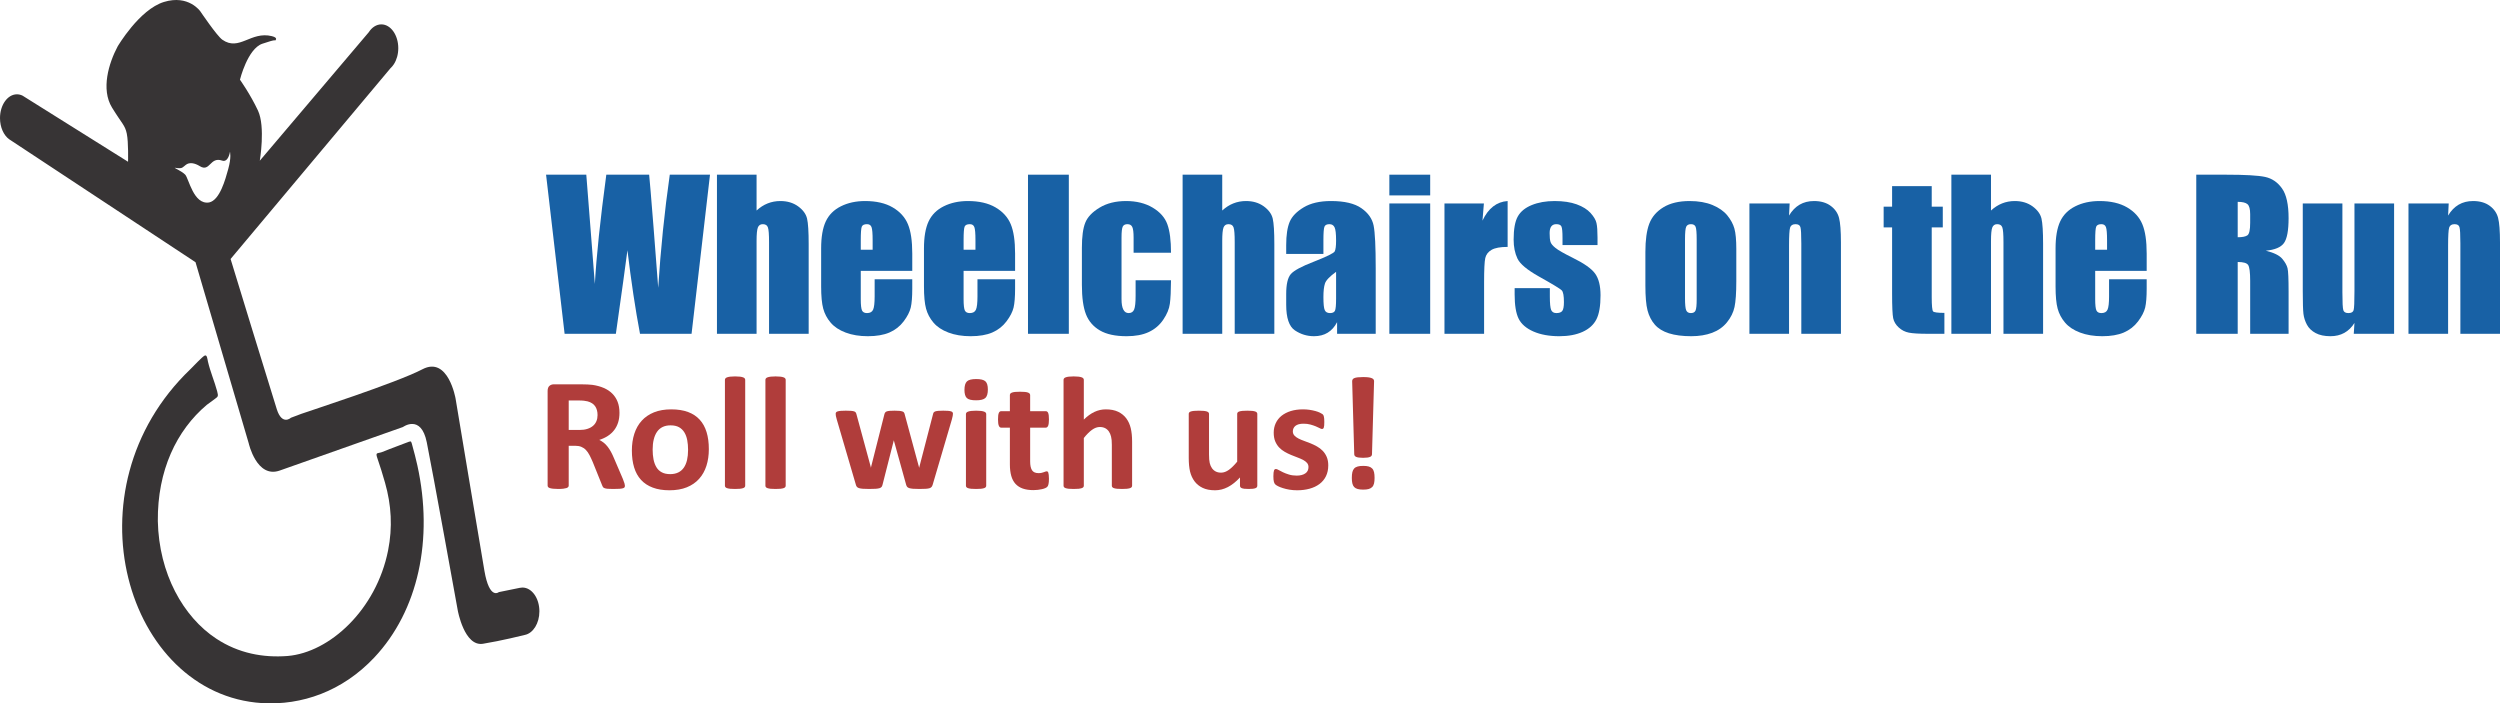 <?xml version="1.0" encoding="UTF-8"?> <svg xmlns="http://www.w3.org/2000/svg" xmlns:xlink="http://www.w3.org/1999/xlink" xmlns:xodm="http://www.corel.com/coreldraw/odm/2003" xml:space="preserve" width="189.934mm" height="53.437mm" version="1.1" style="shape-rendering:geometricPrecision; text-rendering:geometricPrecision; image-rendering:optimizeQuality; fill-rule:evenodd; clip-rule:evenodd" viewBox="0 0 18993.4 5343.7"> <defs> <style type="text/css"> .fil2 {fill:#373435} .fil1 {fill:#1861A5;fill-rule:nonzero} .fil0 {fill:#B03D3B;fill-rule:nonzero} </style> </defs> <g id="Layer_x0020_1">  <path class="fil0" d="M4747.63 3690.39c0,4.38 -0.83,8.14 -2.5,11.27 -1.67,3.13 -5.43,5.63 -11.48,7.72 -6.26,1.88 -15.02,3.34 -26.92,4.17 -11.89,0.84 -27.96,1.26 -48.2,1.26 -17.11,0 -30.67,-0.42 -40.9,-1.26 -10.22,-0.83 -18.36,-2.29 -24.2,-4.59 -5.85,-2.29 -10.02,-5 -12.52,-8.55 -2.3,-3.55 -4.38,-7.72 -6.05,-12.52l-71.37 -177.16c-8.55,-20.03 -16.9,-37.98 -25.04,-53.42 -8.14,-15.65 -17.32,-28.58 -27.33,-39.02 -10.02,-10.43 -21.7,-18.15 -34.85,-23.58 -12.94,-5.21 -28.17,-7.93 -45.28,-7.93l-50.29 0 0 302.36c0,3.96 -1.25,7.72 -3.96,10.85 -2.72,3.34 -7.1,6.05 -13.15,8.14 -6.05,1.88 -14.19,3.55 -24.41,4.8 -10.02,1.25 -23.16,1.88 -38.81,1.88 -15.45,0 -28.38,-0.63 -38.82,-1.88 -10.43,-1.25 -18.57,-2.92 -24.62,-4.8 -6.05,-2.09 -10.43,-4.8 -12.73,-7.93 -2.5,-3.34 -3.75,-7.1 -3.75,-11.06l0 -718.64c0,-17.95 4.59,-30.88 13.77,-38.81 9.18,-7.93 20.45,-11.9 33.8,-11.9l204.91 0c20.66,0 37.98,0.42 51.33,1.25 13.36,0.84 25.67,1.88 36.73,2.93 31.72,4.59 60.3,12.31 85.76,23.37 25.46,10.85 47.16,25.24 64.89,42.98 17.74,17.74 31.3,38.6 40.69,62.81 9.39,24.2 13.98,51.96 13.98,83.47 0,26.29 -3.33,50.49 -10.01,72.19 -6.89,21.91 -16.69,41.32 -29.84,58.43 -12.94,17.11 -29,31.93 -48.2,44.45 -19.2,12.72 -41.11,22.74 -65.52,30.67 11.89,5.63 22.95,12.52 33.38,20.66 10.44,8.13 20.24,18.15 29.43,29.84 9.18,11.68 17.94,24.83 26.08,39.85 8.14,14.82 16.07,31.72 23.79,50.5l66.98 156.29c6.05,15.44 10.22,26.71 12.1,34.01 2.09,7.09 3.13,12.73 3.13,16.9zm-207.83 -537.31c0,-26.08 -5.84,-48.2 -17.74,-65.94 -11.89,-17.94 -31.3,-30.67 -58.21,-37.98 -8.14,-2.08 -17.32,-3.54 -27.76,-4.79 -10.43,-1.26 -24.83,-1.88 -43.19,-1.88l-72.2 0 0 224.1 82.01 0c22.95,0 42.77,-2.71 59.88,-8.34 17.32,-5.43 31.51,-13.15 42.99,-23.16 11.48,-9.81 20.03,-21.91 25.67,-35.69 5.63,-13.77 8.55,-29.21 8.55,-46.32z"></path> <path id="_1" class="fil0" d="M5385.3 3412.03c0,46.33 -6.05,88.69 -18.36,127.08 -12.31,38.19 -30.68,71.15 -55.72,98.91 -24.83,27.75 -55.92,49.03 -93.48,64.27 -37.56,15.02 -81.38,22.53 -131.46,22.53 -48.62,0 -90.77,-6.68 -126.65,-20.24 -35.89,-13.35 -65.73,-32.97 -89.31,-58.63 -23.58,-25.67 -41.1,-57.18 -52.58,-94.74 -11.48,-37.35 -17.11,-80.12 -17.11,-128.33 0,-46.32 6.26,-88.89 18.57,-127.28 12.52,-38.61 31.09,-71.57 56.13,-99.12 24.83,-27.33 55.92,-48.62 93.27,-63.85 37.15,-15.02 80.97,-22.54 131.05,-22.54 49.03,0 91.39,6.68 127.28,19.83 35.89,13.35 65.52,32.76 88.89,58.42 23.58,25.67 40.9,57.18 52.38,94.74 11.48,37.35 17.11,80.33 17.11,128.95l-0.01 0zm-157.74 6.06c0,-26.91 -2.09,-51.74 -6.47,-74.28 -4.38,-22.74 -11.48,-42.36 -21.91,-59.05 -10.22,-16.7 -23.79,-29.84 -40.69,-39.23 -17.11,-9.39 -38.39,-13.98 -64.27,-13.98 -22.95,0 -42.98,4.17 -60.3,12.52 -17.11,8.34 -31.3,20.66 -42.36,36.72 -11.06,16.07 -19.41,35.48 -24.83,58.01 -5.64,22.75 -8.35,48.41 -8.35,77.42 0,26.91 2.3,51.75 6.68,74.28 4.59,22.75 11.89,42.36 21.91,59.05 10.01,16.7 23.58,29.63 40.9,38.81 17.11,9.19 38.39,13.78 63.85,13.78 23.37,0 43.61,-4.18 60.93,-12.52 17.11,-8.35 31.3,-20.45 42.36,-36.31 11.06,-16.07 19.19,-35.27 24.62,-57.8 5.22,-22.75 7.93,-48.41 7.93,-77.42z"></path> <path id="_2" class="fil0" d="M5661.57 3690.39c0,3.97 -1.25,7.51 -3.76,10.64 -2.29,3.13 -6.47,5.64 -12.52,7.72 -5.84,1.88 -13.77,3.55 -23.37,4.6 -9.81,1.04 -22.33,1.46 -37.35,1.46 -15.02,0 -27.54,-0.42 -37.35,-1.46 -9.6,-1.05 -17.53,-2.72 -23.37,-4.6 -6.05,-2.08 -10.23,-4.59 -12.52,-7.72 -2.5,-3.13 -3.76,-6.66 -3.76,-10.64l0 -804.4c0,-4.17 1.26,-7.72 3.76,-11.06 2.29,-3.13 6.47,-6.05 12.52,-8.14 5.84,-2.29 13.77,-3.96 23.37,-5.22 9.81,-1.25 22.33,-1.87 37.35,-1.87 15.02,0 27.54,0.62 37.35,1.87 9.6,1.26 17.53,2.93 23.37,5.22 6.05,2.09 10.23,5.01 12.52,8.14 2.51,3.34 3.76,6.89 3.76,11.06l0 804.4z"></path> <path id="_3" class="fil0" d="M5969.14 3690.39c0,3.97 -1.25,7.51 -3.76,10.64 -2.29,3.13 -6.47,5.64 -12.52,7.72 -5.84,1.88 -13.77,3.55 -23.37,4.6 -9.81,1.04 -22.33,1.46 -37.35,1.46 -15.02,0 -27.54,-0.42 -37.35,-1.46 -9.6,-1.05 -17.53,-2.72 -23.37,-4.6 -6.05,-2.08 -10.23,-4.59 -12.52,-7.72 -2.5,-3.13 -3.76,-6.66 -3.76,-10.64l0 -804.4c0,-4.17 1.26,-7.72 3.76,-11.06 2.29,-3.13 6.47,-6.05 12.52,-8.14 5.84,-2.29 13.77,-3.96 23.37,-5.22 9.81,-1.25 22.33,-1.87 37.35,-1.87 15.02,0 27.54,0.62 37.35,1.87 9.6,1.26 17.53,2.93 23.37,5.22 6.05,2.09 10.23,5.01 12.52,8.14 2.51,3.34 3.76,6.89 3.76,11.06l0 804.4z"></path> <path id="_4" class="fil0" d="M7239.91 3143.27c0,4.59 -0.63,10.02 -1.88,16.7 -1.25,6.46 -3.34,15.85 -6.68,27.96l-145.23 493.91c-2.09,6.88 -4.8,12.52 -7.93,16.69 -3.34,4.38 -8.35,7.72 -15.02,10.22 -6.89,2.3 -16.49,3.97 -28.8,4.8 -12.52,0.84 -28.79,1.26 -48.83,1.26 -19.82,0 -36.3,-0.42 -48.82,-1.46 -12.73,-1.05 -22.54,-2.93 -29.84,-5.22 -7.1,-2.51 -12.31,-5.84 -15.65,-10.23 -3.13,-4.17 -5.64,-9.59 -7.31,-16.06l-92.02 -331.78 -1.25 -5.43 -1.25 5.43 -84.3 331.78c-1.46,6.88 -3.97,12.52 -6.89,16.69 -3.13,4.38 -8.34,7.72 -15.65,10.22 -7.3,2.3 -17.32,3.97 -30.05,4.8 -12.52,0.84 -29,1.26 -48.82,1.26 -20.45,0 -36.94,-0.42 -49.25,-1.46 -12.52,-1.05 -22.33,-2.93 -29.42,-5.22 -7.09,-2.51 -12.31,-5.84 -15.65,-10.23 -3.34,-4.17 -5.63,-9.59 -7.3,-16.06l-144.61 -493.91c-3.75,-11.69 -6.05,-21.08 -7.09,-27.76 -1.05,-6.66 -1.46,-12.31 -1.46,-16.9 0,-3.96 1.04,-7.51 3.34,-10.64 2.29,-3.13 6.26,-5.42 12.31,-7.3 5.84,-1.88 13.77,-3.13 23.78,-3.97 10.02,-0.83 22.54,-1.25 37.56,-1.25 16.28,0 29.43,0.42 39.65,1.25 10.22,0.84 18.15,2.3 23.79,4.18 5.63,2.08 9.6,4.8 11.89,8.34 2.3,3.55 3.97,7.72 5.22,12.52l108.92 400.85 1.25 7.3 1.26 -7.3 101.41 -400.85c1.25,-4.8 3.13,-8.97 5.84,-12.52 2.5,-3.54 6.47,-6.26 11.89,-8.34 5.22,-1.88 12.73,-3.34 22.33,-4.18 9.6,-0.83 21.91,-1.25 36.93,-1.25 15.24,0 27.55,0.42 36.94,1.46 9.39,1.04 16.69,2.51 22.33,4.38 5.42,1.88 9.39,4.18 11.47,7.31 2.3,3.13 4.17,6.66 5.22,10.64l109.34 403.97 1.88 6.68 1.25 -7.3 103.91 -400.85c0.84,-4.8 2.51,-8.97 4.8,-12.52 2.51,-3.54 6.68,-6.26 12.31,-8.34 5.64,-1.88 13.36,-3.34 23.17,-4.18 9.8,-0.83 22.11,-1.25 37.14,-1.25 15.02,0 27.33,0.42 36.93,1.25 9.6,0.84 17.11,2.09 22.54,3.97 5.63,1.88 9.39,4.17 11.27,7.3 2.08,3.13 3.13,6.68 3.13,10.64z"></path> <path id="_5" class="fil0" d="M7492.6 3690.39c0,3.97 -1.25,7.51 -3.76,10.64 -2.29,3.13 -6.47,5.64 -12.52,7.72 -5.84,1.88 -13.77,3.55 -23.37,4.6 -9.81,1.04 -22.33,1.46 -37.35,1.46 -15.02,0 -27.54,-0.42 -37.35,-1.46 -9.6,-1.05 -17.53,-2.72 -23.37,-4.6 -6.05,-2.08 -10.23,-4.59 -12.52,-7.72 -2.5,-3.13 -3.76,-6.66 -3.76,-10.64l0 -544.61c0,-3.97 1.26,-7.52 3.76,-10.65 2.29,-3.13 6.47,-5.84 12.52,-7.92 5.84,-2.3 13.77,-3.97 23.37,-5.22 9.81,-1.25 22.33,-1.88 37.35,-1.88 15.02,0 27.54,0.63 37.35,1.88 9.6,1.25 17.53,2.92 23.37,5.22 6.05,2.08 10.23,4.79 12.52,7.92 2.51,3.13 3.76,6.68 3.76,10.65l0 544.61zm12.52 -731.15c0,31.09 -6.26,52.37 -18.99,64.27 -12.73,11.89 -36.1,17.74 -70.53,17.74 -34.64,0 -58.22,-5.64 -70.11,-17.12 -12.1,-11.47 -18.15,-32.13 -18.15,-61.76 0,-31.09 6.26,-52.58 18.78,-64.69 12.31,-11.89 35.89,-17.94 70.73,-17.94 34.22,0 57.59,5.84 69.91,17.53 12.31,11.47 18.36,32.13 18.36,61.97z"></path> <path id="_6" class="fil0" d="M7969.19 3636.77c0,17.94 -1.05,31.71 -3.34,41.31 -2.3,9.6 -5.22,16.28 -8.97,20.03 -3.55,3.97 -8.98,7.51 -16.07,10.44 -7.3,3.13 -15.65,5.84 -25.25,7.93 -9.39,2.29 -19.82,3.96 -31.09,5.21 -11.27,1.25 -22.54,1.88 -34.01,1.88 -30.47,0 -56.97,-3.96 -79.5,-11.69 -22.33,-7.72 -40.9,-19.61 -55.72,-35.68 -14.61,-16.06 -25.46,-36.3 -32.34,-60.93 -6.89,-24.41 -10.43,-53.42 -10.43,-86.8l0 -279.4 -66.15 0c-7.72,0 -13.77,-4.8 -17.74,-14.4 -4.17,-9.6 -6.26,-25.67 -6.26,-48.2 0,-11.9 0.42,-21.91 1.46,-30.05 1.05,-8.14 2.72,-14.61 4.8,-19.41 1.88,-4.59 4.59,-7.93 7.72,-10.01 2.92,-2.09 6.68,-3.13 10.64,-3.13l65.53 0 0 -122.07c0,-3.97 1.04,-7.72 3.33,-11.06 2.3,-3.13 6.47,-5.84 12.32,-8.14 5.84,-2.29 13.98,-3.96 23.99,-5.01 10.02,-1.04 22.33,-1.46 37.14,-1.46 15.03,0 27.55,0.42 37.56,1.46 10.02,1.05 17.95,2.72 23.79,5.01 5.64,2.3 9.81,5.01 12.1,8.14 2.51,3.34 3.76,7.09 3.76,11.06l0 122.07 118.31 0c4.18,0 7.72,1.04 10.64,3.13 3.13,2.08 5.64,5.42 7.73,10.01 2.08,4.8 3.54,11.27 4.59,19.41 1.04,8.14 1.46,18.15 1.46,30.05 0,22.53 -2.09,38.6 -6.05,48.2 -4.18,9.6 -10.02,14.4 -17.74,14.4l-118.94 0 0 256.24c0,29.84 4.59,52.16 13.98,66.98 9.39,14.81 26.08,22.32 50.08,22.32 8.14,0 15.44,-0.62 21.91,-2.08 6.47,-1.46 12.31,-3.13 17.32,-5.01 5.22,-1.67 9.39,-3.34 12.94,-4.8 3.33,-1.46 6.66,-2.09 9.39,-2.09 2.5,0 4.8,0.63 7.09,2.09 2.09,1.46 3.97,4.17 5.22,8.56 1.04,4.17 2.29,10.01 3.34,17.32 1.04,7.51 1.46,16.69 1.46,28.17z"></path> <path id="_7" class="fil0" d="M8601.02 3690.39c0,3.97 -1.25,7.51 -3.75,10.64 -2.3,3.13 -6.47,5.64 -12.11,7.72 -5.84,1.88 -13.77,3.55 -23.79,4.6 -10.01,1.04 -22.32,1.46 -36.93,1.46 -15.23,0 -27.75,-0.42 -37.77,-1.46 -10.01,-1.05 -17.94,-2.72 -23.79,-4.6 -5.63,-2.08 -9.8,-4.59 -12.1,-7.72 -2.5,-3.13 -3.75,-6.66 -3.75,-10.64l0 -311.12c0,-26.5 -1.88,-47.36 -5.85,-62.39 -3.75,-15.23 -9.39,-28.17 -16.69,-38.81 -7.3,-10.85 -16.9,-19.2 -28.38,-25.25 -11.68,-5.84 -25.04,-8.76 -40.48,-8.76 -19.61,0 -39.23,7.09 -59.26,21.49 -19.82,14.19 -40.69,35.06 -62.18,62.18l0 362.66c0,3.97 -1.25,7.51 -3.76,10.64 -2.29,3.13 -6.47,5.64 -12.52,7.72 -5.84,1.88 -13.77,3.55 -23.37,4.6 -9.81,1.04 -22.33,1.46 -37.35,1.46 -15.02,0 -27.54,-0.42 -37.35,-1.46 -9.6,-1.05 -17.53,-2.72 -23.37,-4.6 -6.05,-2.08 -10.23,-4.59 -12.52,-7.72 -2.5,-3.13 -3.76,-6.66 -3.76,-10.64l0 -804.4c0,-4.17 1.26,-7.72 3.76,-11.06 2.29,-3.13 6.47,-6.05 12.52,-8.14 5.84,-2.29 13.77,-3.96 23.37,-5.22 9.81,-1.25 22.33,-1.87 37.35,-1.87 15.02,0 27.54,0.62 37.35,1.87 9.6,1.26 17.53,2.93 23.37,5.22 6.05,2.09 10.23,5.01 12.52,8.14 2.51,3.34 3.76,7.09 3.76,11.06l0 301.73c26.5,-26.08 53.42,-45.49 80.96,-58.43 27.54,-12.73 56.13,-19.2 85.97,-19.2 37.14,0 68.44,6.06 93.9,18.37 25.46,12.1 45.91,29 61.76,50.08 15.65,21.28 26.92,45.9 33.81,74.28 6.88,28.38 10.43,62.81 10.43,103.08l0 334.49z"></path> <path id="_8" class="fil0" d="M9552.11 3690.39c0,3.97 -1.05,7.51 -3.13,10.64 -1.88,3.13 -5.43,5.64 -10.65,7.72 -5,1.88 -11.68,3.55 -20.24,4.6 -8.34,1.04 -18.78,1.46 -31.3,1.46 -13.56,0 -24.41,-0.42 -32.76,-1.46 -8.34,-1.05 -15.02,-2.72 -19.82,-4.6 -5.01,-2.08 -8.35,-4.59 -10.43,-7.72 -2.09,-3.13 -3.13,-6.66 -3.13,-10.64l0 -63.01c-30.05,32.34 -60.73,56.75 -92.02,73.03 -31.3,16.27 -63.65,24.41 -97.03,24.41 -37.56,0 -69.28,-6.05 -94.74,-18.36 -25.46,-12.1 -46.11,-29.01 -61.76,-50.08 -15.65,-21.28 -26.92,-45.7 -33.81,-73.66 -6.66,-27.96 -10.01,-62.81 -10.01,-104.33l0 -333.87c0,-3.96 1.04,-7.51 3.34,-10.64 2.29,-3.13 6.46,-5.63 12.31,-7.72 5.84,-1.88 13.98,-3.55 23.99,-4.59 10.02,-1.04 22.33,-1.46 37.15,-1.46 15.02,0 27.54,0.42 37.35,1.46 9.8,1.04 17.73,2.71 23.58,4.59 6.05,2.09 10.22,4.59 12.52,7.72 2.5,3.13 3.75,6.68 3.75,10.64l0 308.2c0,28.59 1.88,50.29 5.43,65.31 3.75,15.24 9.39,28.17 16.9,38.82 7.51,10.85 17.11,19.19 28.8,25.25 11.47,5.84 25.03,8.76 40.68,8.76 19.62,0 39.23,-7.1 59.06,-21.28 19.61,-14.19 40.9,-35.06 63.22,-62.19l0 -362.87c0,-3.96 1.05,-7.51 3.34,-10.64 2.3,-3.13 6.26,-5.63 12.31,-7.72 5.84,-1.88 13.77,-3.55 23.37,-4.59 9.81,-1.04 22.33,-1.46 37.35,-1.46 15.03,0 27.55,0.42 37.35,1.46 9.6,1.04 17.53,2.71 23.17,4.59 5.63,2.09 9.8,4.59 12.1,7.72 2.5,3.13 3.76,6.68 3.76,10.64l0 545.87z"></path> <path id="_9" class="fil0" d="M10091.29 3535.99c0,30.88 -5.84,58.22 -17.52,82.01 -11.48,23.57 -27.96,43.19 -49.25,59.26 -21.28,15.85 -46.32,27.75 -75.33,35.68 -29,7.93 -60.3,11.89 -94.1,11.89 -20.45,0 -40.07,-1.46 -58.64,-4.59 -18.57,-3.13 -35.06,-7.09 -49.87,-11.89 -14.61,-4.59 -26.92,-9.39 -36.73,-14.4 -9.8,-5.01 -16.9,-9.6 -21.28,-13.98 -4.59,-4.38 -8.14,-11.06 -10.43,-20.24 -2.51,-8.97 -3.76,-22.54 -3.76,-40.48 0,-11.69 0.42,-21.08 1.25,-28.17 0.84,-7.1 2.09,-12.94 3.55,-17.11 1.67,-4.18 3.76,-7.1 6.26,-8.56 2.3,-1.46 5.43,-2.08 9.18,-2.08 4.38,0 11.06,2.5 19.83,7.72 8.76,5.21 19.61,10.85 32.76,16.9 12.93,6.26 28.17,12.1 45.48,17.32 17.32,5.42 37.15,8.13 59.06,8.13 13.77,0 26.29,-1.46 36.93,-4.38 10.85,-2.71 20.24,-6.88 28.17,-12.31 7.93,-5.22 13.98,-11.89 18.15,-20.24 3.97,-8.14 6.06,-17.53 6.06,-28.17 0,-12.31 -3.76,-22.74 -11.27,-31.51 -7.72,-8.76 -17.74,-16.48 -30.05,-22.95 -12.52,-6.47 -26.71,-12.52 -42.36,-18.36 -15.65,-5.64 -31.92,-11.9 -48.41,-18.99 -16.48,-6.89 -32.76,-14.82 -48.41,-23.79 -15.65,-8.97 -29.84,-19.82 -42.36,-32.97 -12.31,-12.94 -22.33,-28.79 -30.05,-46.95 -7.51,-18.36 -11.26,-40.48 -11.26,-66.14 0,-26.09 5.21,-49.88 15.44,-71.79 10.22,-21.7 24.83,-40.48 44.03,-55.92 19.4,-15.44 42.77,-27.54 70.32,-36.1 27.75,-8.55 58.63,-12.73 93.06,-12.73 17.32,0 33.8,1.26 50.08,3.55 16.07,2.51 30.88,5.64 43.82,9.18 13.14,3.76 24.2,7.52 33.18,11.9 8.97,4.17 15.44,7.93 19.4,10.85 3.97,3.13 6.68,6.05 8.35,9.18 1.46,3.13 2.71,6.68 3.55,11.06 0.83,4.17 1.67,9.6 2.29,15.86 0.63,6.26 0.84,14.19 0.84,23.58 0,11.06 -0.21,20.03 -0.84,26.91 -0.62,6.89 -1.67,12.52 -3.13,16.49 -1.46,4.17 -3.34,6.88 -5.84,8.34 -2.5,1.47 -5.43,2.09 -8.56,2.09 -3.75,0 -9.59,-2.09 -17.32,-6.47 -7.72,-4.17 -17.52,-8.76 -29.21,-13.56 -11.68,-4.8 -25.25,-9.39 -40.48,-13.56 -15.44,-4.39 -32.97,-6.47 -52.58,-6.47 -13.98,0 -26.09,1.46 -36.31,4.17 -10.23,2.92 -18.57,7.1 -25.25,12.31 -6.47,5.22 -11.48,11.48 -14.61,18.57 -3.33,7.1 -5,14.82 -5,22.75 0,12.73 3.96,23.37 11.68,31.92 7.72,8.56 17.95,16.07 30.68,22.54 12.52,6.47 27.12,12.73 43.19,18.36 16.07,5.64 32.55,11.9 49.04,18.57 16.48,6.68 32.96,14.61 49.03,23.58 16.07,8.98 30.68,20.03 43.2,32.97 12.72,13.15 22.95,28.59 30.67,46.74 7.72,18.16 11.68,39.65 11.68,64.48z"></path> <path id="_10" class="fil0" d="M10423.48 3451.89c-0.41,3.96 -1.66,7.72 -3.75,11.06 -2.09,3.13 -5.63,5.84 -10.64,8.14 -5.22,2.29 -12.11,3.96 -20.87,5.21 -8.76,1.25 -19.41,1.88 -32.13,1.88 -13.15,0 -23.79,-0.63 -32.35,-1.88 -8.76,-1.25 -15.44,-2.92 -20.65,-5.21 -5.01,-2.3 -8.56,-5.01 -10.65,-8.14 -2.08,-3.34 -3.34,-7.1 -3.75,-11.06l-15.86 -555.47c0,-5.21 1.25,-9.81 3.75,-13.98 2.3,-4.17 6.68,-7.51 13.15,-10.01 6.26,-2.72 14.82,-4.6 25.67,-5.85 10.85,-1.25 24.41,-1.88 40.69,-1.88 16.27,0 29.84,0.63 40.48,2.09 10.43,1.46 18.99,3.55 25.25,6.26 6.46,2.51 10.85,5.84 13.56,9.6 2.71,3.96 3.96,8.56 3.96,13.77l-15.86 555.47zm19.62 178.63c0,16.69 -1.25,30.88 -3.97,42.15 -2.71,11.47 -7.3,20.65 -14.18,27.54 -6.68,6.89 -15.65,11.89 -26.5,15.02 -11.06,3.13 -25.04,4.59 -41.74,4.59 -16.69,0 -30.67,-1.46 -41.94,-4.59 -11.27,-3.13 -20.24,-8.13 -26.71,-15.02 -6.47,-6.89 -11.06,-16.07 -13.77,-27.54 -2.71,-11.27 -3.97,-25.46 -3.97,-42.15 0,-17.12 1.26,-31.3 3.97,-42.99 2.71,-11.68 7.3,-21.07 13.77,-28.17 6.47,-7.09 15.44,-12.1 26.71,-15.23 11.27,-3.13 25.25,-4.59 41.94,-4.59 16.7,0 30.68,1.46 41.74,4.59 10.85,3.13 19.82,8.14 26.5,15.23 6.88,7.1 11.47,16.49 14.18,28.17 2.72,11.69 3.97,25.87 3.97,42.99z"></path> <path class="fil1" d="M5394.17 1327.17l-140.07 1208.81 -391.74 0c-35.14,-185.68 -66.98,-397.33 -95.51,-634.72 -12.99,102.14 -42.28,313.8 -87.87,634.72l-389.44 0 -140.85 -1208.81 305.64 0 33.11 422.29 31.84 408.03c11.97,-211.14 41.01,-488.01 87.11,-830.32l325.51 0c3.82,35.91 15.03,168.86 33.35,399.37l35.41 459.98c18.59,-292.65 47.88,-579.19 87.87,-859.36l305.64 0 0 0.01z"></path> <path id="_1_0" class="fil1" d="M5747.96 1327.17l0 272.27c25.98,-23.94 54,-42.02 84.06,-53.99 30.05,-11.98 62.4,-18.09 96.78,-18.09 52.73,0 97.55,13.5 134.74,40.24 36.93,27 59.6,57.82 68.01,92.97 8.15,35.15 12.22,99.33 12.22,192.3l0 683.11 -301.06 0 0 -697.12c0,-57.56 -2.8,-94.75 -8.66,-111.05 -5.85,-16.55 -18.59,-24.7 -38.71,-24.7 -18.59,0 -31.07,8.4 -37.7,25.47 -6.36,16.81 -9.68,50.43 -9.68,100.6l0 706.8 -301.05 0 0 -1208.81 301.05 0z"></path> <path id="_2_1" class="fil1" d="M6930.79 2057.66l-391.22 0 0 214.71c0,44.83 3.31,73.87 9.67,86.86 6.63,12.99 19.11,19.35 37.7,19.35 23.18,0 38.71,-8.66 46.36,-25.72 7.89,-17.32 11.71,-50.69 11.71,-100.09l0 -130.91 285.78 0 0 73.34c0,61.38 -3.82,108.5 -11.46,141.36 -7.9,32.86 -25.98,68 -54.26,105.45 -28.27,37.44 -64.44,65.45 -107.99,84.3 -43.55,18.59 -98.06,28.02 -163.77,28.02 -63.68,0 -119.97,-9.17 -168.87,-27.76 -48.65,-18.34 -86.6,-43.56 -113.85,-75.65 -27.25,-32.09 -45.85,-67.5 -56.29,-106.21 -10.44,-38.46 -15.79,-94.5 -15.79,-168.36l0 -289.09c0,-86.59 11.71,-154.85 35.15,-205.03 23.43,-49.92 61.63,-88.38 114.87,-114.87 53.48,-26.74 114.61,-39.99 183.89,-39.99 84.56,0 154.35,16.05 209.37,48.14 55.01,32.09 93.73,74.63 115.89,127.61 22.16,52.72 33.11,127.35 33.11,223.37l0 131.17zm-301.05 -160.46l0 -72.34c0,-51.45 -2.8,-84.3 -8.41,-99.33 -5.6,-15.03 -17.06,-22.41 -34.38,-22.41 -21.39,0 -34.64,6.36 -39.73,19.1 -5.1,12.73 -7.64,46.86 -7.64,102.64l0 72.34 90.16 0z"></path> <path id="_3_2" class="fil1" d="M7711.96 2057.66l-391.22 0 0 214.71c0,44.83 3.31,73.87 9.67,86.86 6.63,12.99 19.11,19.35 37.7,19.35 23.18,0 38.71,-8.66 46.36,-25.72 7.89,-17.32 11.71,-50.69 11.71,-100.09l0 -130.91 285.78 0 0 73.34c0,61.38 -3.82,108.5 -11.46,141.36 -7.9,32.86 -25.98,68 -54.26,105.45 -28.27,37.44 -64.44,65.45 -107.99,84.3 -43.55,18.59 -98.06,28.02 -163.77,28.02 -63.68,0 -119.97,-9.17 -168.87,-27.76 -48.65,-18.34 -86.6,-43.56 -113.85,-75.65 -27.25,-32.09 -45.85,-67.5 -56.29,-106.21 -10.44,-38.46 -15.79,-94.5 -15.79,-168.36l0 -289.09c0,-86.59 11.71,-154.85 35.15,-205.03 23.43,-49.92 61.63,-88.38 114.87,-114.87 53.48,-26.74 114.61,-39.99 183.89,-39.99 84.56,0 154.35,16.05 209.37,48.14 55.01,32.09 93.73,74.63 115.89,127.61 22.16,52.72 33.11,127.35 33.11,223.37l0 131.17zm-301.06 -160.46l0 -72.34c0,-51.45 -2.8,-84.3 -8.41,-99.33 -5.6,-15.03 -17.06,-22.41 -34.38,-22.41 -21.39,0 -34.64,6.36 -39.73,19.1 -5.1,12.73 -7.64,46.86 -7.64,102.64l0 72.34 90.16 0z"></path> <polygon id="_4_3" class="fil1" points="8120.24,1327.17 8120.24,2535.99 7810.02,2535.99 7810.02,1327.17 "></polygon> <path id="_5_4" class="fil1" d="M8896.59 1920.12l-284.25 0 0 -114.61c0,-39.74 -3.31,-66.74 -9.94,-81 -6.62,-14.26 -18.84,-21.39 -36.67,-21.39 -17.83,0 -29.8,6.11 -35.92,18.59 -6.11,12.48 -9.16,40.24 -9.16,83.54l0 467.38c0,35.4 4.58,61.89 13.75,79.47 8.91,17.57 22.41,26.48 40.24,26.48 20.63,0 34.64,-9.16 42.03,-27.5 7.38,-18.34 10.95,-52.98 10.95,-104.18l0 -117.41 268.97 0c-0.51,78.95 -3.32,138.3 -8.66,177.78 -5.1,39.48 -21.91,79.97 -50.18,121.49 -28.02,41.52 -64.95,72.85 -110.29,93.99 -45.33,21.14 -101.37,31.58 -168.35,31.58 -85.07,0 -152.83,-14.52 -202.75,-43.81 -49.66,-29.04 -85.07,-69.79 -105.7,-122.26 -20.63,-52.72 -31.07,-127.09 -31.07,-223.88l0 -281.45c0,-84.3 8.4,-147.72 25.47,-190.51 16.81,-42.79 52.98,-81 108.5,-114.62 55.27,-33.62 122.51,-50.43 201.98,-50.43 78.7,0 145.94,16.81 201.98,50.18 55.78,33.35 92.96,75.39 111.3,126.33 18.6,50.94 27.77,123.02 27.77,216.24z"></path> <path id="_6_5" class="fil1" d="M9285.75 1327.17l0 272.27c25.98,-23.94 54,-42.02 84.06,-53.99 30.05,-11.98 62.4,-18.09 96.78,-18.09 52.73,0 97.55,13.5 134.74,40.24 36.93,27 59.6,57.82 68.01,92.97 8.15,35.15 12.22,99.33 12.22,192.3l0 683.11 -301.06 0 0 -697.12c0,-57.56 -2.8,-94.75 -8.66,-111.05 -5.85,-16.55 -18.59,-24.7 -38.71,-24.7 -18.59,0 -31.07,8.4 -37.7,25.47 -6.36,16.81 -9.68,50.43 -9.68,100.6l0 706.8 -301.05 0 0 -1208.81 301.05 0z"></path> <path id="_7_6" class="fil1" d="M10054.43 1929.28l-282.72 0 0 -66.48c0,-76.66 8.92,-135.75 26.49,-177.52 17.58,-41.52 53.24,-78.2 106.47,-110.03 53.23,-31.84 122.25,-47.89 207.58,-47.89 101.88,0 178.8,18.09 230.5,54.25 51.71,35.92 82.78,80.23 93.23,132.7 10.44,52.47 15.79,160.72 15.79,324.49l0 497.18 -293.42 0 0 -88.38c-18.34,35.66 -42.28,62.15 -71.32,79.97 -29.03,17.83 -63.67,26.75 -104.17,26.75 -52.72,0 -101.12,-14.77 -145.18,-44.32 -44.06,-29.8 -65.97,-94.49 -65.97,-194.59l0 -81.51c0,-74.11 11.72,-124.55 35.15,-151.54 23.43,-27 81.51,-58.33 174.22,-93.99 99.08,-38.97 152.06,-64.95 159.19,-78.45 6.87,-13.5 10.44,-40.75 10.44,-82.27 0,-51.7 -3.82,-85.32 -11.72,-101.11 -7.64,-15.54 -20.63,-23.43 -38.71,-23.43 -20.63,0 -33.36,6.62 -38.21,19.86 -5.09,12.99 -7.64,47.38 -7.64,102.65l0 103.66zm96.29 135.77c-48.65,35.4 -76.92,64.95 -84.56,88.89 -7.9,23.94 -11.72,58.07 -11.72,102.9 0,51.45 3.31,84.3 10.19,99.33 6.62,15.03 20.12,22.41 40.24,22.41 19.11,0 31.33,-5.85 37.19,-17.57 5.86,-11.72 8.66,-42.28 8.66,-92.2l0 -203.76z"></path> <path id="_8_7" class="fil1" d="M10865.65 1327.17l0 157.4 -310.22 0 0 -157.4 310.22 0zm0 218.54l0 990.28 -310.22 0 0 -990.28 310.22 0z"></path> <path id="_9_8" class="fil1" d="M11273.69 1545.71l-10.7 130.41c44.06,-93.73 107.74,-143.15 191.03,-148.75l0 348.43c-55.27,0 -96.03,7.39 -122.01,22.42 -25.98,15.02 -41.77,35.66 -47.88,62.4 -5.86,26.49 -8.92,87.87 -8.92,184.15l0 391.22 -301.05 0 0 -990.28 299.53 0z"></path> <path id="_10_9" class="fil1" d="M12136.86 1862.04l-265.91 0 0 -53.74c0,-45.85 -2.55,-74.63 -7.9,-86.86 -5.09,-12.22 -18.34,-18.33 -39.22,-18.33 -16.81,0 -29.55,5.6 -37.95,16.81 -8.41,11.2 -12.74,28.01 -12.74,50.43 0,30.31 2.04,52.72 6.37,66.73 4.07,14.26 16.81,29.8 37.95,46.61 20.89,17.06 64.18,41.77 129.64,74.12 87.37,42.79 144.42,83.03 171.67,120.98 27.26,37.7 41.01,92.71 41.01,164.79 0,80.74 -10.44,141.62 -31.33,182.62 -20.88,41.01 -55.78,72.85 -104.68,95.01 -49.16,22.16 -108,33.11 -177.27,33.11 -76.41,0 -142.13,-11.97 -196.38,-35.66 -54.51,-23.94 -91.95,-56.29 -112.32,-97.04 -20.38,-40.75 -30.57,-102.39 -30.57,-184.91l0 -47.63 267.44 0 0 62.4c0,52.98 3.31,87.36 9.93,103.41 6.88,15.79 20.13,23.68 39.74,23.68 21.39,0 36.16,-5.34 44.57,-16.04 8.4,-10.7 12.73,-33.36 12.73,-67.5 0,-47.37 -5.34,-76.92 -16.3,-88.89 -11.46,-11.97 -69.78,-47.37 -174.98,-106.21 -88.38,-49.67 -142.37,-94.75 -161.73,-135.5 -19.36,-40.5 -29.04,-88.64 -29.04,-144.42 0,-79.21 10.45,-137.54 31.33,-174.98 20.89,-37.69 56.29,-66.73 106.21,-87.1 49.92,-20.38 107.99,-30.57 173.96,-30.57 65.72,0 121.5,8.41 167.34,24.96 46.1,16.81 81.25,38.72 105.96,66.22 24.45,27.26 39.48,52.73 44.57,76.16 5.35,23.43 7.9,60.11 7.9,109.78l0 57.56z"></path> <path id="_11" class="fil1" d="M13191.32 1893.38l0 242.73c0,89.14 -4.59,154.35 -13.5,196.12 -8.91,41.52 -28.02,80.23 -57.31,116.4 -29.29,36.16 -66.98,62.65 -113.09,79.97 -46.1,17.07 -98.82,25.73 -158.42,25.73 -66.73,0 -123.28,-7.39 -169.38,-21.91 -46.35,-14.77 -82.27,-36.93 -107.74,-66.47 -25.72,-29.8 -44.06,-65.72 -55.01,-107.74 -10.95,-42.03 -16.3,-105.19 -16.3,-189.25l0 -253.93c0,-92.2 9.93,-164.03 29.8,-215.99 19.86,-51.7 55.78,-93.22 107.48,-124.55 51.71,-31.33 117.93,-47.12 198.41,-47.12 67.5,0 125.57,10.19 174.22,30.31 48.39,20.12 85.84,46.36 112.32,78.7 26.24,32.35 44.32,65.72 54,100.09 9.68,34.39 14.52,86.6 14.52,156.9l0 0.01zm-301.05 -74.63c0,-50.69 -2.8,-82.78 -8.15,-95.77 -5.6,-13.24 -17.32,-19.86 -35.4,-19.86 -18.09,0 -30.06,6.62 -36.17,19.86 -5.86,12.99 -8.91,45.08 -8.91,95.77l0 446.99c0,46.87 3.05,77.43 8.91,91.44 6.11,14.26 17.83,21.39 35.4,21.39 18.09,0 29.8,-6.36 35.66,-19.35 5.86,-12.99 8.66,-40.76 8.66,-83.55l0 -456.93 0 0.01z"></path> <path id="_12" class="fil1" d="M13596.56 1545.71l-4.59 91.95c21.91,-36.68 48.65,-64.19 80.24,-82.78 31.58,-18.34 68,-27.51 109.52,-27.51 51.7,0 93.98,12.23 126.84,36.68 32.86,24.2 54,55.01 63.42,92.2 9.42,36.93 14.26,98.82 14.26,185.42l0 694.32 -301.05 0 0 -685.91c0,-68.01 -2.3,-109.78 -6.88,-124.55 -4.33,-15.03 -16.81,-22.41 -37.44,-22.41 -21.65,0 -35.15,8.66 -40.75,25.72 -5.35,17.32 -8.16,63.17 -8.16,137.79l0 669.36 -301.05 0 0 -990.28 305.64 0z"></path> <path id="_13" class="fil1" d="M14675.98 1414.28l0 155.88 84.05 0 0 157.41 -84.05 0 0 529.52c0,64.95 3.56,101.37 10.44,108.76 6.88,7.39 35.4,11.21 85.83,11.21l0 158.93 -122 0c-68.77,0 -117.92,-2.8 -147.47,-8.66 -29.29,-5.6 -55.27,-18.85 -77.68,-39.48 -22.42,-20.63 -36.43,-44.06 -42.03,-70.81 -5.35,-26.48 -8.15,-88.89 -8.15,-187.2l0 -502.27 -64.19 0 0 -157.41 64.19 0 0 -155.88 301.06 0z"></path> <path id="_14" class="fil1" d="M15126.27 1327.17l0 272.27c25.98,-23.94 54,-42.02 84.06,-53.99 30.05,-11.98 62.4,-18.09 96.78,-18.09 52.73,0 97.55,13.5 134.74,40.24 36.93,27 59.6,57.82 68.01,92.97 8.15,35.15 12.22,99.33 12.22,192.3l0 683.11 -301.06 0 0 -697.12c0,-57.56 -2.8,-94.75 -8.66,-111.05 -5.85,-16.55 -18.59,-24.7 -38.71,-24.7 -18.59,0 -31.07,8.4 -37.7,25.47 -6.36,16.81 -9.68,50.43 -9.68,100.6l0 706.8 -301.05 0 0 -1208.81 301.05 0z"></path> <path id="_15" class="fil1" d="M16309.11 2057.66l-391.22 0 0 214.71c0,44.83 3.31,73.87 9.67,86.86 6.63,12.99 19.11,19.35 37.7,19.35 23.18,0 38.71,-8.66 46.36,-25.72 7.89,-17.32 11.71,-50.69 11.71,-100.09l0 -130.91 285.78 0 0 73.34c0,61.38 -3.82,108.5 -11.46,141.36 -7.9,32.86 -25.98,68 -54.26,105.45 -28.27,37.44 -64.44,65.45 -107.99,84.3 -43.55,18.59 -98.06,28.02 -163.77,28.02 -63.68,0 -119.97,-9.17 -168.87,-27.76 -48.65,-18.34 -86.6,-43.56 -113.85,-75.65 -27.25,-32.09 -45.85,-67.5 -56.29,-106.21 -10.44,-38.46 -15.79,-94.5 -15.79,-168.36l0 -289.09c0,-86.59 11.71,-154.85 35.15,-205.03 23.43,-49.92 61.63,-88.38 114.87,-114.87 53.48,-26.74 114.61,-39.99 183.89,-39.99 84.56,0 154.35,16.05 209.37,48.14 55.01,32.09 93.73,74.63 115.89,127.61 22.16,52.72 33.11,127.35 33.11,223.37l0 131.17zm-301.06 -160.46l0 -72.34c0,-51.45 -2.8,-84.3 -8.41,-99.33 -5.6,-15.03 -17.06,-22.41 -34.38,-22.41 -21.39,0 -34.64,6.36 -39.73,19.1 -5.1,12.73 -7.64,46.86 -7.64,102.64l0 72.34 90.16 0z"></path> <path id="_16" class="fil1" d="M16685.81 1327.17l222.35 0c148.24,0 248.59,5.6 301.06,17.06 52.47,11.46 95.26,40.75 128.37,87.87 33.11,46.87 49.66,122.01 49.66,224.9 0,93.99 -11.71,157.16 -35.14,189.5 -23.18,32.35 -69.28,51.71 -138.05,58.07 62.15,15.54 104.17,36.17 125.57,62.15 21.39,25.73 34.64,49.67 39.73,71.32 5.35,21.65 7.89,81.25 7.89,178.8l0 319.14 -291.88 0 0 -402.17c0,-64.7 -5.1,-104.69 -15.29,-120.22 -9.93,-15.54 -36.42,-23.18 -79.46,-23.18l0 545.57 -314.81 0 0 -1208.81zm314.81 206.31l0 268.97c35.15,0 59.6,-4.84 73.61,-14.52 14.01,-9.68 21.14,-41.26 21.14,-94.49l0 -66.48c0,-38.46 -6.88,-63.68 -20.38,-75.65 -13.5,-11.97 -38.46,-17.83 -74.37,-17.83z"></path> <path id="_17" class="fil1" d="M18188.8 1545.71l0 990.28 -306.41 0 5.35 -82.52c-20.88,33.62 -46.61,58.83 -77.17,75.64 -30.57,16.81 -65.71,25.22 -105.45,25.22 -45.08,0 -82.78,-7.9 -112.58,-23.94 -29.8,-15.79 -51.7,-36.94 -65.96,-63.42 -14.01,-26.49 -22.93,-53.75 -26.49,-82.53 -3.31,-28.52 -5.1,-85.32 -5.1,-170.65l0 -668.08 301.06 0 0 673.93c0,77.18 2.29,122.77 7.13,137.28 4.59,14.52 17.58,21.65 38.46,21.65 22.16,0 35.66,-7.38 39.74,-22.41 4.33,-14.77 6.36,-62.91 6.36,-143.91l0 -666.55 301.06 0 0 0.01z"></path> <path id="_18" class="fil1" d="M18603.71 1545.71l-4.59 91.95c21.91,-36.68 48.65,-64.19 80.24,-82.78 31.58,-18.34 68,-27.51 109.52,-27.51 51.7,0 93.98,12.23 126.84,36.68 32.86,24.2 54,55.01 63.42,92.2 9.42,36.93 14.26,98.82 14.26,185.42l0 694.32 -301.05 0 0 -685.91c0,-68.01 -2.3,-109.78 -6.88,-124.55 -4.33,-15.03 -16.81,-22.41 -37.44,-22.41 -21.65,0 -35.15,8.66 -40.75,25.72 -5.35,17.32 -8.16,63.17 -8.16,137.79l0 669.36 -301.05 0 0 -990.28 305.64 0z"></path> <path class="fil2" d="M1989.9 5341.65c-1028.78,-65.33 -1497.34,-1623.08 -543.33,-2536.88 20.47,-20.07 90.14,-94.4 107.8,-102.97 19.23,-9.35 20.8,25.08 25.3,44.68 17.94,77.87 49.77,150.31 70.18,226.25 11.01,40.94 5.47,40.43 -18.88,59.13 -19.83,15.24 -40.14,28.98 -59.98,43.95 -230.13,194.18 -375.49,498.69 -371.95,883.05 8.31,398.83 192.53,727.56 444.24,893.37 169.12,111.39 355.76,145.84 541.04,131.57 321.43,-26.58 674.46,-352.65 763.98,-801.33 35.16,-176.25 25.24,-345.76 -23.1,-514.95 -18.92,-66.26 -37.16,-125.3 -59.35,-189.63 -14.65,-42.44 2.35,-31.96 29.9,-41.07 20.54,-6.8 40.86,-16.21 61.26,-23.99 49.29,-18.54 98.47,-37.29 147.72,-56.07 21.22,-8.07 19.62,-1 27.73,27.56 14.22,50.06 26.85,100.39 38.39,151.77 123.42,560.99 7.25,1103.69 -327.36,1459.28 -242.77,257.97 -552.38,364.82 -853.58,346.28l-0.01 0z"></path> <path class="fil2" d="M69.21 1057.71l0.23 0.15c3.12,2.28 6.33,4.39 9.59,6.31l1406.38 927.91 404.06 1375.15c0,0 60.25,269.33 235.49,207.77 175.27,-61.56 936.53,-330.9 936.53,-330.9 0,0 136.92,-100.01 180.74,115.44 43.82,215.46 235.49,1277.4 235.49,1277.4 0,0 49.31,277.02 191.69,253.94 137.95,-22.35 308.2,-64.71 318.7,-67.35l0.38 -0.08 0.13 -0.05c61.92,-13.05 109.41,-88.15 109.41,-178.8 0,-99.87 -57.64,-180.84 -128.71,-180.84 -6.84,0 -13.51,0.74 -20.05,2.16l-159.37 32.52c0,0 -71.2,61.56 -109.54,-161.61 -38.33,-223.17 -219.07,-1308.19 -219.07,-1308.19 0,0 -55.96,-326.12 -251.93,-223.16 -195.97,102.97 -880.75,323.8 -920.09,338.6l-79.38 29.9c0,0 -66.44,61.5 -106.84,-64.51 -40.39,-126.01 -351.17,-1141.89 -351.17,-1141.89l1214.97 -1449.46c9.55,-8.64 18.23,-18.99 25.81,-30.77 20.66,-32.08 33.23,-74.62 33.23,-121.29 0,-99.87 -57.62,-180.84 -128.69,-180.84 -37.91,0 -71.98,23.04 -95.55,59.66l-827.96 976.25c0,0 43.82,-257.78 -13.69,-380.92 -57.5,-123.13 -136.92,-234.7 -136.92,-234.7 0,0 57.51,-234.75 169.78,-273.19 112.29,-38.46 95.83,-23.09 95.83,-23.09 0,0 31.5,-21.17 -23.28,-34.64 -160.97,-39.61 -247.47,117.61 -376.52,26.94 -41.09,-28.87 -167.05,-215.47 -167.05,-215.47 0,0 -89.01,-128.9 -276.57,-71.18 -187.57,57.71 -351.88,338.59 -351.88,338.59 -67.05,126.17 -127.53,324.9 -42.46,463.63 76.69,125.07 98.6,132.74 112.29,198.16 13.69,65.42 9.57,213.56 9.57,213.56l-782.52 -490.34c-5.94,-4.55 -12.2,-8.47 -18.67,-11.7l-0.18 -0.11 -0.02 0.02c-13.34,-6.62 -27.72,-10.23 -42.69,-10.23 -71.07,0 -128.71,80.97 -128.71,180.86 0,69.69 28.06,130.17 69.2,160.38l0 0.01 0.01 0zm1258.28 216.63c0.45,-1.26 33.81,9.17 56.05,-0.09 4.75,-1.95 22.98,-17.5 26.52,-20.51 28.47,-24.24 70.47,-14.78 107.8,8.48 78.22,48.7 76.56,-74.65 169.69,-42.13 47.88,16.7 59.53,-66.77 59.53,-66.77 0,0 12.43,39.36 -13.36,131.94 -21.47,77.07 -63.63,235.58 -144.93,252.81 -118.87,19.41 -154.34,-182.94 -181.96,-211.36 -25.17,-25.87 -77.96,-47.49 -79.34,-52.37z"></path> </g> </svg> 